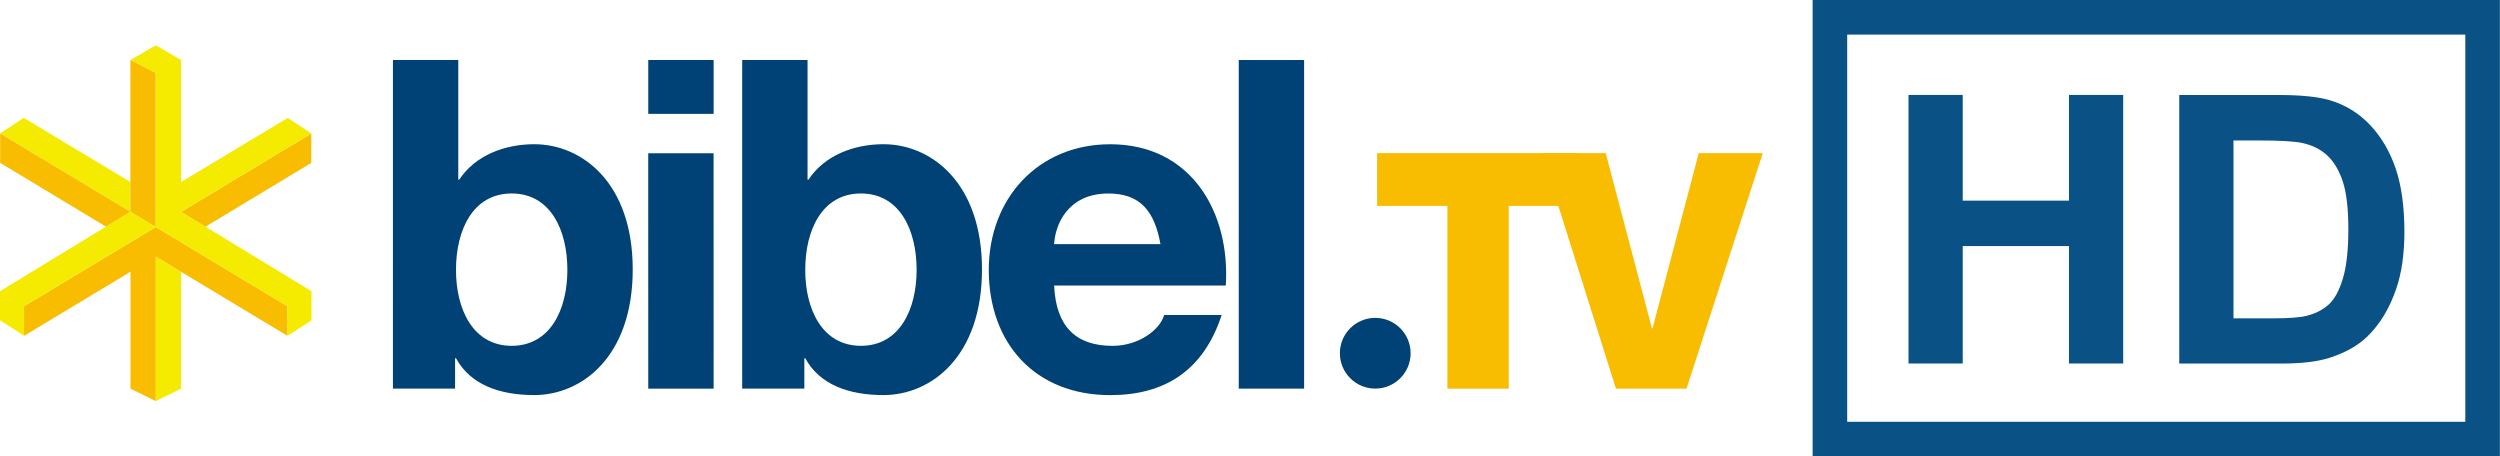 <svg width="200mm" height="36.51mm" version="1.1" viewBox="0 0 200 36.51" xmlns="http://www.w3.org/2000/svg">
 <g transform="translate(304.4 -245.17)">
  <path d="m-259.01 266.76c0 3.167-1.363 6.075-4.455 6.075-3.094 0-4.456-2.908-4.456-6.075 0-3.204 1.362-6.112 4.456-6.112 3.093 0 4.455 2.909 4.455 6.112m-13.956 9.499h4.972v-2.43h0.073c1.141 2.099 3.462 2.947 6.261 2.947 3.792 0 7.878-3.056 7.878-10.053 0-6.96-4.086-10.016-7.878-10.016-2.357 0-4.715 0.884-6.003 2.836h-0.074v-9.574h-5.228z" fill="#004275" fill-rule="evenodd" stroke-width=".122"/>
  <path d="m-247.31 249.97h-5.229v4.308h5.229zm-5.229 26.291h5.229l-3e-3 -18.828h-5.228z" fill="#004275" fill-rule="evenodd" stroke-width=".122"/>
  <path d="m-231.07 266.76c0 3.167-1.364 6.075-4.456 6.075-3.094 0-4.455-2.908-4.455-6.075 0-3.204 1.361-6.112 4.455-6.112 3.092 0 4.456 2.909 4.456 6.112m-13.955 9.499h4.972v-2.43h0.073c1.141 2.099 3.46 2.947 6.259 2.947 3.792 0 7.88-3.056 7.88-10.053 0-6.96-4.088-10.016-7.88-10.016-2.356 0-4.713 0.884-6.002 2.836h-0.073v-9.574h-5.229z" fill="#004275" fill-rule="evenodd" stroke-width=".122"/>
  <path d="m-220.07 264.7c0.074-1.472 1.031-4.05 4.344-4.05 2.542 0 3.684 1.398 4.163 4.05zm13.733 3.314c0.369-5.854-2.761-11.304-9.241-11.304-5.781 0-9.72 4.345-9.72 10.053 0 5.891 3.72 10.017 9.72 10.017 4.307 0 7.439-1.916 8.911-6.408h-4.603c-0.33 1.179-2.023 2.466-4.124 2.466-2.908 0-4.527-1.51-4.675-4.823z" fill="#004275" fill-rule="evenodd" stroke-width=".122"/>
  <path d="m-205.3 276.26h5.229v-26.291h-5.229z" fill="#004275" stroke-width=".122"/>
  <path d="m-178.08 257.42h-16.152v4.223h5.622v14.621h4.909v-14.621h5.621z" fill="#f8bd00" stroke-width=".122"/>
  <path d="m-163.38 257.42h-5.121l-3.695 14.014h-0.052l-3.696-14.014h-5.12l5.938 18.843h5.648z" fill="#f8bd00" stroke-width=".122"/>
  <path d="m-197.21 273.43c0-1.562 1.267-2.83 2.831-2.83 1.562 0 2.828 1.268 2.828 2.83 0 1.562-1.266 2.828-2.828 2.828-1.563 0-2.831-1.266-2.831-2.828" fill="#004275" stroke-width=".122"/>
  <path d="m-289.92 262.12 1.951 1.189 8.469-5.107v-2.351z" fill="#f8bd00" stroke-width=".122"/>
  <path d="m-291.94 265.7v11.557l2.023-0.99v-9.35z" fill="#f5eb00" stroke-width=".122"/>
  <path d="m-291.94 263.33-10.536 6.339v2.366l8.513-5.123v9.35l2.023 0.99v-11.557l10.536 6.341v-2.366z" fill="#f8bd00" stroke-width=".122"/>
  <path d="m-293.97 259.73v-1e-3l-8.532-5.131-1.889 1.245 10.42 6.265z" fill="#f5eb00" stroke-width=".122"/>
  <path d="m-279.48 268.47-10.436-6.354 10.42-6.269-1.888-1.246-8.532 5.131v-9.761l-2.023-1.18-2.023 1.18 2.023 1.034v12.331l10.535 6.338 1e-3 -9.8e-4v2.366l1.923-1.239z" fill="#f5eb00" stroke-width=".122"/>
  <path d="m-293.97 249.97v12.14l2.022 1.223 9.8e-4 4.9e-4v-12.331z" fill="#f8bd00" stroke-width=".122"/>
  <path d="m-291.94 263.33-2.025-1.225-10.435 6.36v2.328l1.923 1.239v-2.366l1e-3 9.8e-4z" fill="#f5eb00" stroke-width=".122"/>
  <path d="m-293.97 262.11-10.418-6.264v2.352l8.463 5.104z" fill="#f8bd00" stroke-width=".122"/>
  <path d="m-151.72 274.25v-21.485h4.338v8.456h8.5v-8.456h4.338v21.485h-4.338v-9.394h-8.5v9.394z" fill="#0a5286" stroke-width=".098"/>
  <path d="m-130.06 252.77h7.929c1.788 2e-5 3.151 0.137 4.089 0.41 1.26 0.371 2.34 1.031 3.239 1.978 0.899 0.948 1.583 2.108 2.052 3.481 0.469 1.373 0.703 3.066 0.703 5.078-2e-5 1.768-0.22 3.293-0.66 4.573-0.537 1.563-1.304 2.829-2.301 3.796-0.752 0.733-1.768 1.304-3.048 1.715-0.958 0.303-2.237 0.454-3.84 0.454h-8.163zm4.338 3.635v14.231h3.239c1.212 0 2.086-0.068 2.623-0.205 0.703-0.176 1.287-0.474 1.751-0.894 0.464-0.42 0.843-1.111 1.136-2.074 0.293-0.962 0.44-2.274 0.44-3.935-2e-5 -1.661-0.147-2.936-0.44-3.825-0.293-0.889-0.703-1.583-1.231-2.081-0.528-0.498-1.197-0.835-2.008-1.011-0.606-0.137-1.793-0.205-3.561-0.205z" fill="#0a5286" stroke-width=".098"/>
  <path d="m-159.39 245.17v36.51h54.98v-36.51zm2.766 2.768h49.449v30.975h-49.449z" color="#000000" color-rendering="auto" dominant-baseline="auto" fill="#0a5286" image-rendering="auto" shape-rendering="auto" solid-color="#000000" style="font-feature-settings:normal;font-variant-alternates:normal;font-variant-caps:normal;font-variant-ligatures:normal;font-variant-numeric:normal;font-variant-position:normal;isolation:auto;mix-blend-mode:normal;shape-padding:0;text-decoration-color:#000000;text-decoration-line:none;text-decoration-style:solid;text-indent:0;text-orientation:mixed;text-transform:none;white-space:normal"/>
 </g>
</svg>
